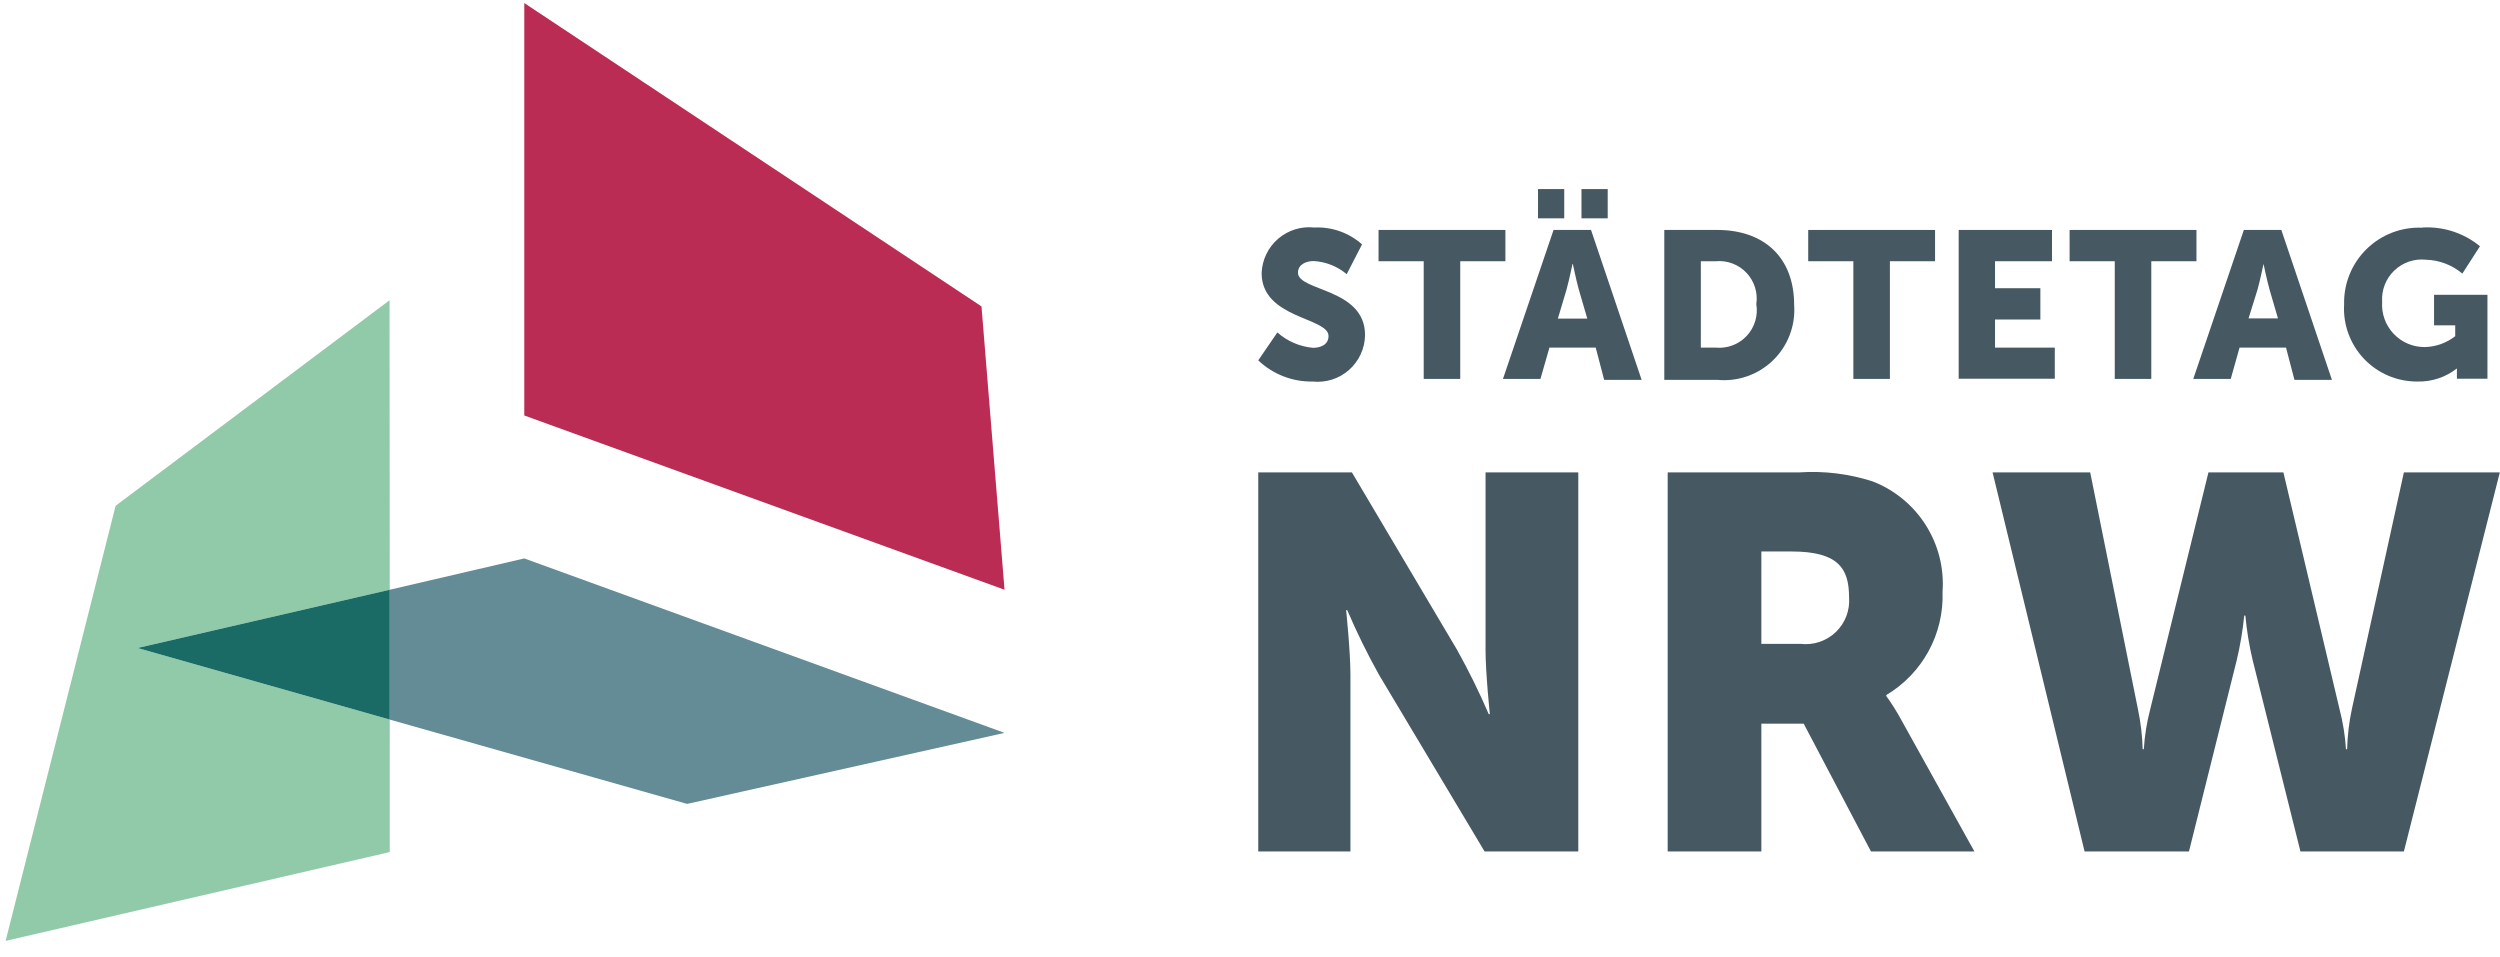  <svg xmlns="http://www.w3.org/2000/svg" width="230" height="88" viewBox="0 0 230 88">
              <g fill="none" fill-rule="evenodd">
                <g fill="#465962" fill-rule="nonzero" transform="translate(115.759 17.397)">
                  <path d="M1.758,13.188 C2.67,13.998 3.819,14.493 5.034,14.601 C5.723,14.601 6.465,14.325 6.465,13.515 C6.465,11.791 0.31,11.929 0.31,7.723 C0.356,6.51 0.903,5.37 1.822,4.575 C2.74,3.781 3.947,3.404 5.154,3.534 C6.766,3.457 8.344,4.013 9.55,5.085 L8.137,7.826 C7.282,7.107 6.218,6.684 5.103,6.62 C4.43,6.62 3.655,6.913 3.655,7.689 C3.655,9.412 9.826,9.102 9.826,13.429 C9.809,14.656 9.276,15.819 8.357,16.633 C7.438,17.446 6.219,17.835 4.999,17.704 C3.142,17.737 1.346,17.037 2.44249065e-13,15.756 L1.758,13.188 Z"/>
                  <polygon
                          points="15.222 6.637 11.067 6.637 11.067 3.758 22.738 3.758 22.738 6.637 18.583 6.637 18.583 17.463 15.222 17.463"/>
                  <path d="M29.737 1.0658141e-14L32.15 1.0658141e-14 32.15 2.689 29.737 2.689 29.737 1.0658141e-14zM28.909 6.896C28.909 6.896 28.599 8.395 28.358 9.257L27.565 11.912 30.271 11.912 29.496 9.257C29.254 8.395 28.944 6.896 28.944 6.896L28.909 6.896zM25.738 1.687539e-14L28.151 1.687539e-14 28.151 2.689 25.738 2.689 25.738 1.687539e-14zM31.047 14.584L26.789 14.584 25.962 17.463 22.514 17.463 27.168 3.758 30.616 3.758 35.271 17.549 31.823 17.549 31.047 14.584zM42.097 14.584C43.163 14.684 44.214 14.284 44.943 13.501 45.672 12.718 45.997 11.64 45.821 10.585 45.979 9.537 45.646 8.475 44.92 7.705 44.193 6.934 43.152 6.54 42.097 6.637L40.718 6.637 40.718 14.584 42.097 14.584zM37.356 3.758L42.218 3.758C46.528 3.758 49.303 6.275 49.303 10.654 49.439 12.555 48.73 14.419 47.364 15.749 45.998 17.078 44.115 17.737 42.218 17.549L37.356 17.549 37.356 3.758z"/>
                  <polygon
                          points="54.75 6.637 50.596 6.637 50.596 3.758 62.267 3.758 62.267 6.637 58.112 6.637 58.112 17.463 54.75 17.463"/>
                  <polygon
                          points="64.439 3.758 73.024 3.758 73.024 6.637 67.783 6.637 67.783 9.119 71.955 9.119 71.955 11.998 67.783 11.998 67.783 14.584 73.282 14.584 73.282 17.446 64.439 17.446"/>
                  <polygon
                          points="78.799 6.637 74.644 6.637 74.644 3.758 86.315 3.758 86.315 6.637 82.16 6.637 82.16 17.463 78.799 17.463"/>
                  <path d="M92.486 6.878C92.486 6.878 92.176 8.378 91.935 9.24L91.107 11.895 93.814 11.895 93.038 9.24C92.796 8.378 92.486 6.878 92.486 6.878L92.486 6.878zM94.555 14.584L90.28 14.584 89.469 17.463 86.022 17.463 90.676 3.758 94.124 3.758 98.778 17.549 95.331 17.549 94.555 14.584zM107.122 3.534C109.034 3.427 110.917 4.042 112.397 5.258L110.777 7.775C109.843 6.986 108.671 6.537 107.449 6.499 106.373 6.379 105.299 6.743 104.517 7.491 103.735 8.24 103.325 9.297 103.398 10.378 103.326 11.461 103.709 12.525 104.456 13.314 105.202 14.103 106.243 14.544 107.329 14.532 108.343 14.509 109.323 14.158 110.121 13.532L110.121 12.533 108.174 12.533 108.174 9.723 113.087 9.723 113.087 17.446 110.277 17.446 110.277 17.066C110.277 16.791 110.277 16.498 110.277 16.498L110.277 16.498C109.238 17.316 107.944 17.743 106.622 17.704 104.77 17.712 102.996 16.954 101.723 15.608 100.45 14.263 99.789 12.451 99.899 10.602 99.854 8.694 100.602 6.854 101.964 5.518 103.326 4.181 105.181 3.47 107.087 3.551M8.68638494e-13 26.065L8.619 26.065 18.273 42.356C19.352 44.286 20.33 46.271 21.204 48.303L21.307 48.303C21.307 48.303 20.911 44.545 20.911 42.356L20.911 26.065 29.444 26.065 29.444 60.939 20.824 60.939 11.119 44.7C10.039 42.765 9.06 40.774 8.188 38.736L8.085 38.736C8.085 38.736 8.481 42.511 8.481 44.7L8.481 60.939 8.68638494e-13 60.939 8.68638494e-13 26.065zM49.906 41.839C51.095 41.977 52.283 41.575 53.145 40.744 54.006 39.912 54.45 38.739 54.354 37.546 54.354 34.909 53.371 33.34 49.079 33.34L46.286 33.34 46.286 41.839 49.906 41.839zM37.667 26.065L49.734 26.065C52.03 25.907 54.335 26.187 56.526 26.893 60.665 28.5 63.272 32.618 62.956 37.046 63.098 40.92 61.115 44.562 57.784 46.545L57.784 46.648C58.273 47.319 58.717 48.022 59.112 48.751L65.887 60.939 56.371 60.939 50.182 49.182 46.286 49.182 46.286 60.939 37.667 60.939 37.667 26.065zM67.559 26.065L76.54 26.065 80.936 47.872C81.189 49.075 81.333 50.298 81.367 51.527L81.471 51.527C81.549 50.293 81.745 49.069 82.057 47.872L87.418 26.065 94.314 26.065 99.485 47.872C99.796 49.069 99.993 50.293 100.071 51.527L100.175 51.527C100.208 50.298 100.353 49.075 100.606 47.872L105.398 26.065 114.224 26.065 105.398 60.939 95.882 60.939 91.486 43.338C91.165 41.988 90.941 40.617 90.814 39.236L90.711 39.236C90.572 40.617 90.342 41.988 90.021 43.338L85.625 60.939 76.023 60.939 67.559 26.065z"/>
                </g>
                <g fill-rule="nonzero" transform="translate(.517 .28)">
                  <polygon fill="#BB2C54" points="89.78 27.91 47.717 0 47.717 37.943 91.9 53.975"/>
                  <polygon fill="#90CAA8"
                           points="35.34 53.975 35.322 27.341 10.119 46.252 0 86.28 35.34 78.109 35.34 65.921 12.136 59.336"/>
                  <polygon fill="#648C96" points="35.34 53.975 35.34 65.921 62.698 73.679 91.9 67.145 47.717 51.096"/>
                  <polygon fill="#1A6A66" points="12.136 59.336 35.34 65.921 35.34 53.975"/>
                </g>
              </g>
            </svg>